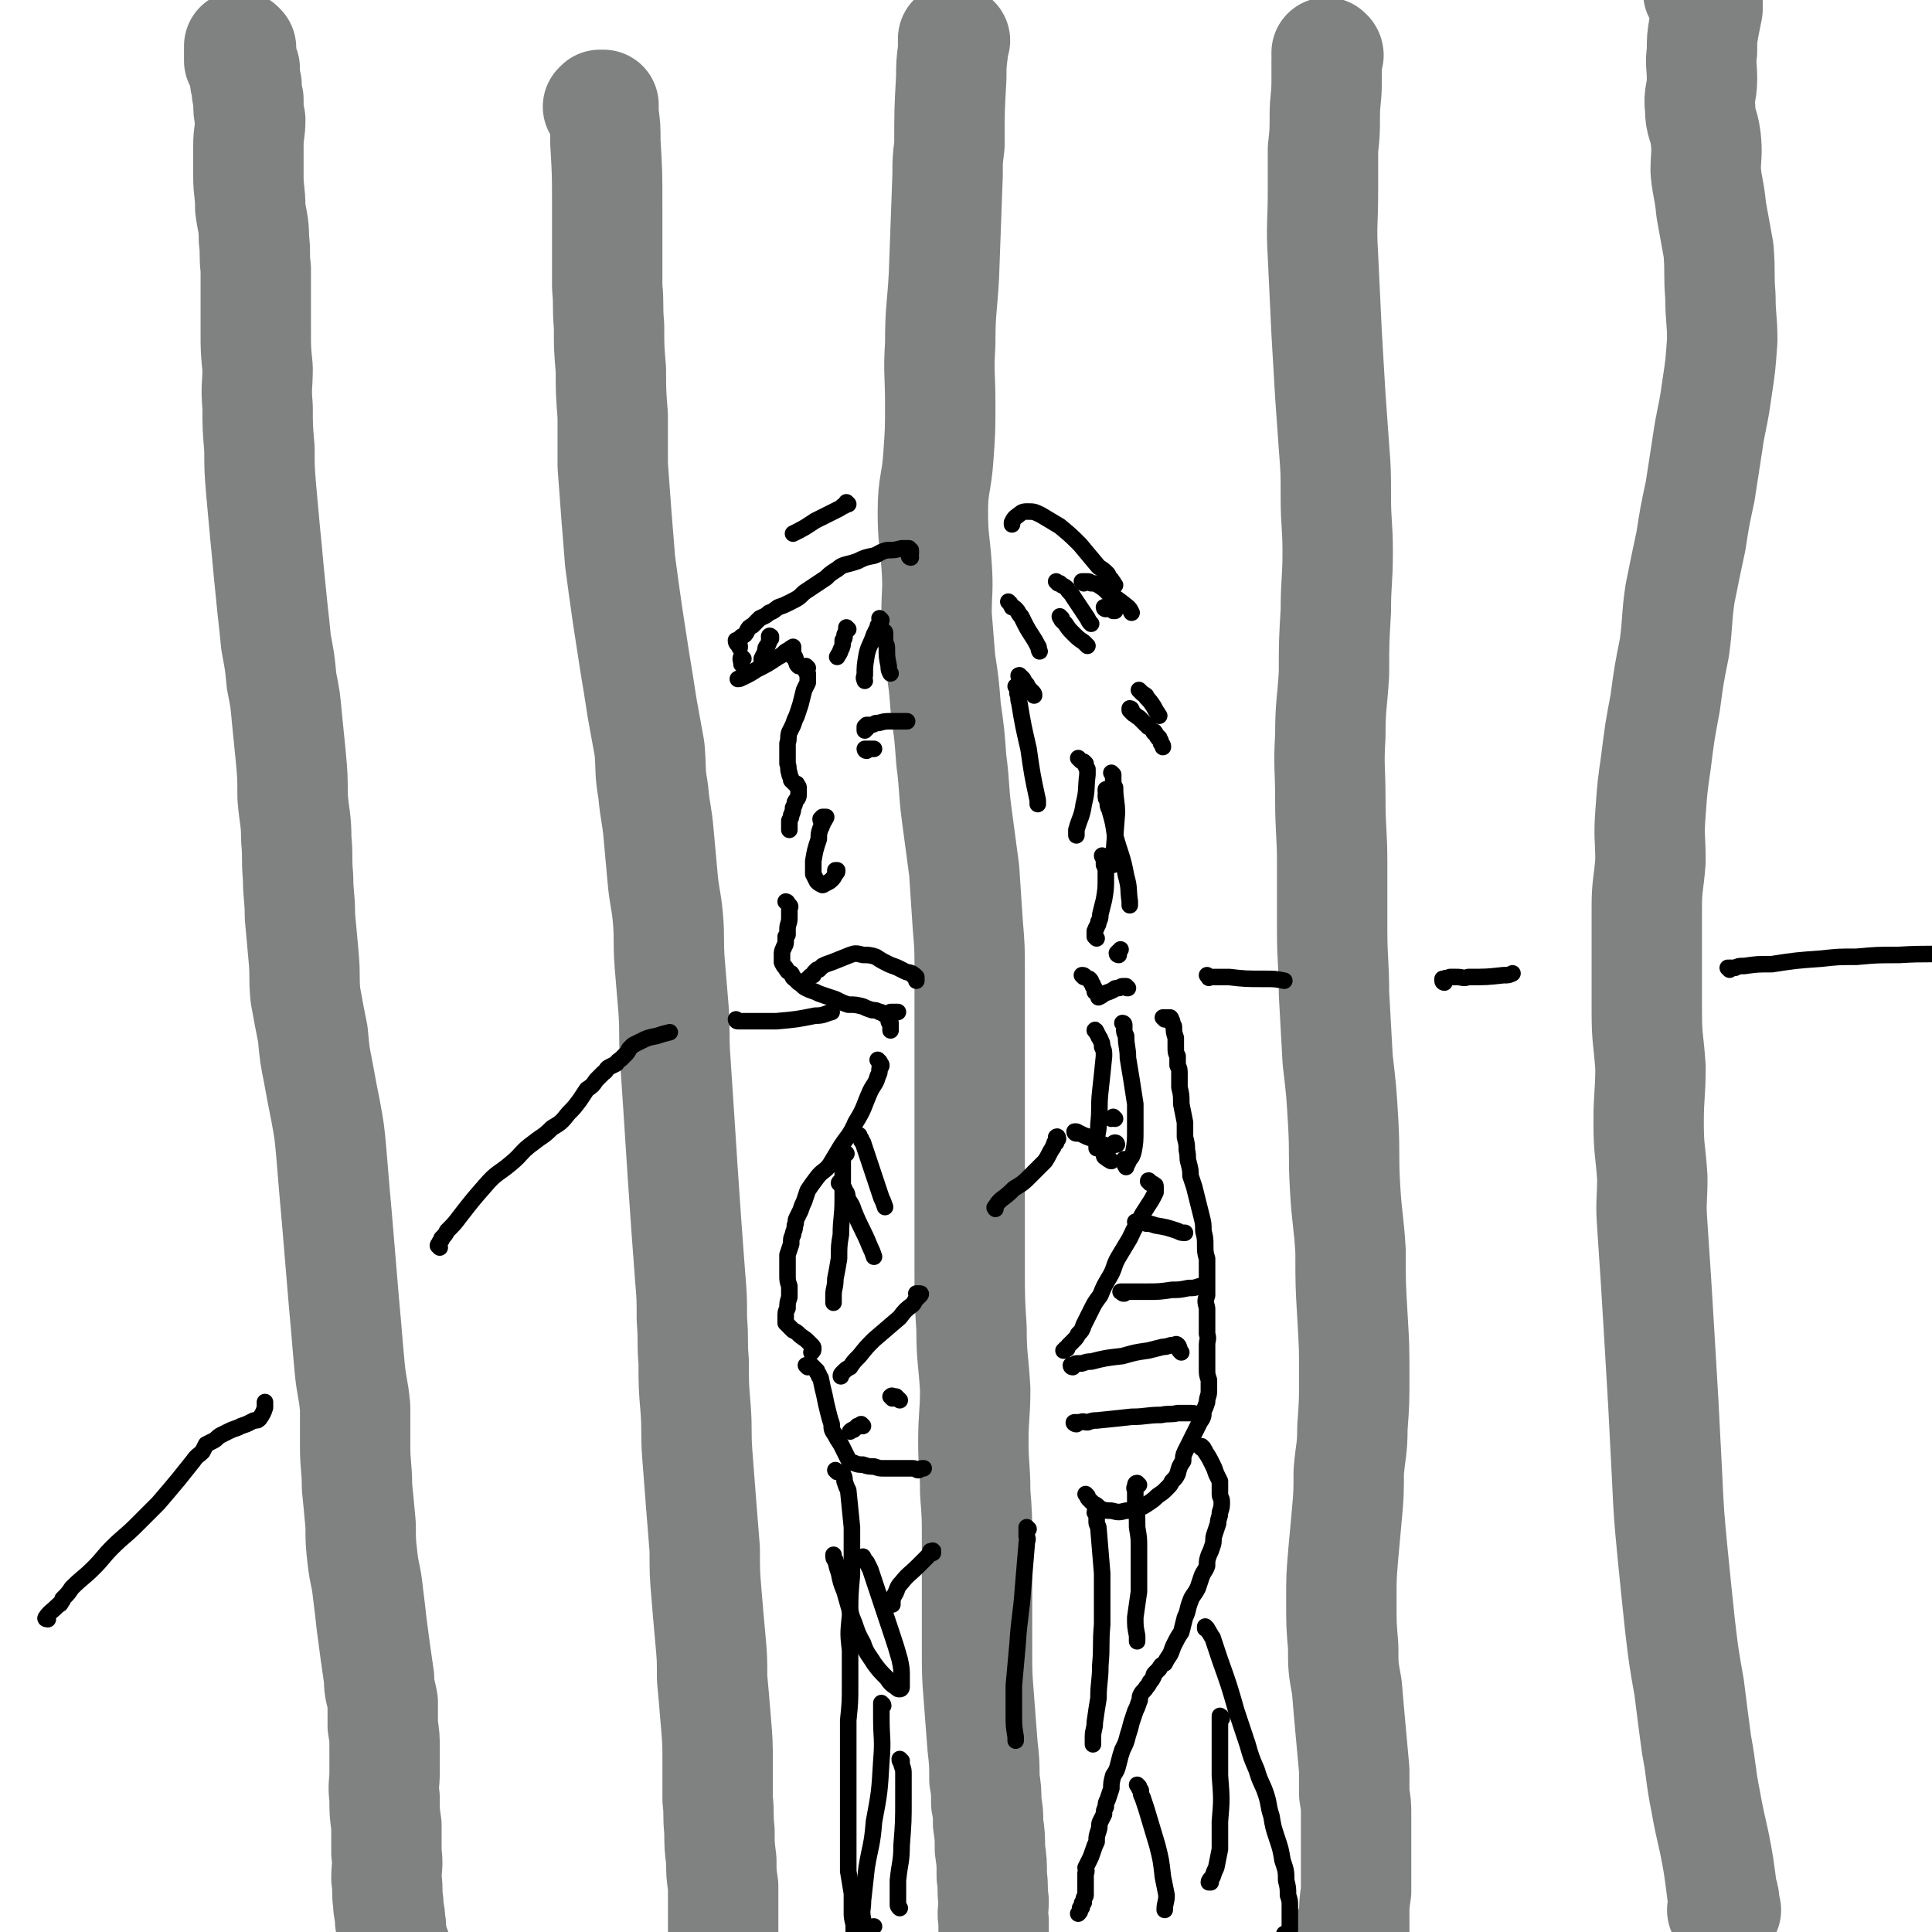 <svg viewBox='0 0 1050 1050' version='1.1' xmlns='http://www.w3.org/2000/svg' xmlns:xlink='http://www.w3.org/1999/xlink'><g fill='none' stroke='#808282' stroke-width='60' stroke-linecap='round' stroke-linejoin='round'><path d='M131,26c0,0 -1,-1 -1,-1 0,0 0,1 0,2 0,0 0,0 0,1 0,1 0,1 0,2 0,0 0,0 0,1 0,1 0,1 0,2 0,0 0,0 1,1 0,1 0,1 1,2 0,0 0,0 1,1 0,2 0,2 0,4 0,3 0,3 1,5 0,4 0,4 1,8 0,6 0,6 1,11 0,7 -1,7 -1,14 0,9 0,9 0,17 0,8 1,8 1,17 1,8 2,8 2,17 1,8 0,8 1,16 0,8 0,8 0,17 0,8 0,8 0,17 0,10 0,10 1,20 0,10 -1,10 0,21 0,11 0,11 1,23 0,11 0,11 1,23 1,11 1,11 2,22 1,10 1,10 2,21 1,10 1,10 2,20 1,9 1,9 2,19 2,11 2,10 3,21 2,10 2,10 3,21 1,10 1,10 2,20 1,11 1,11 1,22 1,12 2,12 2,23 1,10 0,10 1,21 0,10 1,10 1,21 1,11 1,11 2,22 1,11 0,11 1,21 2,11 2,11 4,21 1,11 1,11 3,21 2,11 2,11 4,21 2,11 2,11 3,22 1,12 1,12 2,24 1,11 1,11 2,23 1,12 1,12 2,24 1,12 1,12 2,23 1,12 1,12 2,23 1,11 2,11 3,22 0,10 0,10 0,21 0,11 1,11 1,22 1,10 1,10 2,21 0,9 0,9 1,18 1,9 2,9 3,19 1,8 1,8 2,17 1,7 1,8 2,15 1,7 1,7 2,14 0,7 1,7 2,13 0,7 0,7 0,13 1,6 1,6 1,13 0,6 0,6 0,12 0,7 -1,7 0,14 0,8 0,8 1,15 0,8 0,8 0,15 1,7 0,7 0,14 1,7 0,7 1,13 0,5 1,5 1,10 1,4 0,4 1,8 0,2 0,3 1,5 0,1 0,1 1,2 0,1 0,1 -1,2 0,1 0,1 0,2 0,1 0,1 0,2 0,1 0,1 0,1 '/><path d='M326,59c0,0 0,0 -1,-1 0,0 1,1 1,0 0,0 0,0 0,-1 0,0 0,0 1,0 0,0 0,0 0,0 0,0 1,0 1,0 0,1 0,1 0,1 0,2 0,2 0,4 1,7 1,7 1,15 1,17 1,17 1,34 0,12 0,12 0,24 0,10 0,10 0,21 1,10 0,10 1,21 0,12 0,12 1,24 0,12 0,12 1,25 0,14 0,14 0,27 1,13 1,13 2,27 1,12 1,13 2,25 2,15 2,15 4,29 2,13 2,13 4,26 2,12 2,12 4,25 2,11 2,11 4,22 1,12 0,12 2,23 1,12 2,12 3,24 1,11 1,11 2,22 1,12 2,12 3,23 1,12 0,12 1,25 1,12 1,12 2,24 1,14 0,14 1,28 1,15 1,15 2,30 1,16 1,16 2,31 1,15 1,15 2,29 1,13 1,13 2,27 1,12 1,12 1,24 1,12 0,12 1,23 0,13 0,13 1,25 1,13 0,13 1,26 1,13 1,13 2,26 1,13 1,13 2,25 0,13 0,13 1,25 1,12 1,12 2,23 1,11 1,11 1,22 1,11 1,11 2,23 1,12 1,12 1,23 0,10 0,10 0,20 1,8 0,8 1,17 0,8 0,8 1,16 0,7 0,7 1,14 0,7 0,7 0,13 0,6 0,6 0,12 0,5 0,5 0,10 0,3 0,3 0,6 0,1 0,1 0,3 0,1 0,1 0,2 -1,1 -1,1 -1,2 -1,2 -1,2 -1,3 0,0 0,0 0,1 '/><path d='M519,22c-1,0 -1,-1 -1,-1 0,0 0,0 0,0 0,1 0,2 0,3 0,2 0,2 0,3 -1,8 -1,8 -1,15 -1,18 -1,18 -1,37 -1,8 -1,8 -1,16 -1,27 -1,27 -2,55 -1,18 -2,18 -2,37 -1,16 0,16 0,32 0,15 0,15 -1,29 -1,15 -3,15 -3,30 0,15 1,15 2,29 1,14 0,14 0,27 1,13 1,13 2,25 2,13 2,13 3,26 2,14 2,14 3,28 2,15 1,15 3,30 2,15 2,15 4,30 1,15 1,15 2,30 1,12 1,12 1,25 0,14 0,14 0,28 0,15 0,15 0,30 0,16 0,16 0,33 0,17 0,17 0,34 0,18 0,18 0,36 0,17 0,17 1,33 0,16 1,16 2,33 0,14 -1,14 -1,29 0,13 1,13 1,27 1,13 1,13 1,26 0,15 0,15 0,29 0,15 0,15 0,30 0,14 0,14 1,27 1,13 1,13 2,26 1,9 1,9 1,18 1,6 1,6 1,13 1,5 1,5 1,11 1,7 1,7 1,14 1,7 1,7 1,15 1,6 0,6 1,13 0,6 -1,6 0,11 0,5 0,5 0,10 0,5 0,5 0,9 0,4 0,4 1,8 0,4 0,4 0,7 0,3 0,3 1,6 0,3 1,3 1,5 0,1 0,1 0,2 0,0 0,0 0,-1 0,-1 0,-1 0,-2 '/><path d='M722,30c0,-1 -1,-1 -1,-1 0,-1 0,0 0,0 0,1 0,1 0,1 1,1 0,1 0,2 0,0 0,0 0,1 0,2 0,2 0,3 0,4 0,4 0,8 0,10 -1,10 -1,19 0,9 0,9 -1,18 0,12 0,12 0,23 0,18 -1,18 0,35 1,21 1,21 2,42 1,17 1,17 2,34 1,14 1,14 2,28 1,13 1,13 1,27 0,15 1,15 1,30 0,16 -1,16 -1,32 -1,17 -1,17 -1,34 -1,17 -2,17 -2,34 -1,17 0,17 0,34 0,18 1,18 1,35 0,18 0,18 0,36 0,18 1,18 1,35 1,18 1,18 2,36 2,17 2,17 3,34 1,18 0,18 1,35 1,18 2,18 3,35 0,18 0,18 1,35 1,17 1,17 1,33 0,14 0,14 -1,28 0,12 -1,12 -2,24 0,11 0,12 -1,23 -1,11 -1,11 -2,22 -1,12 -1,12 -1,25 0,13 0,13 1,25 0,11 0,11 2,22 1,12 1,12 2,23 1,11 1,11 2,22 0,6 0,6 0,13 1,6 1,6 1,11 0,7 0,7 0,13 0,7 0,7 0,14 0,8 0,8 0,15 -1,7 -1,7 -1,13 0,6 0,6 0,12 0,5 0,5 0,9 -1,2 -1,2 -1,3 0,1 -1,0 -1,0 0,-3 0,-3 0,-5 0,-4 0,-4 0,-8 -1,-1 -1,-1 -1,-2 '/><path d='M937,1039c0,0 -1,-1 -1,-1 0,0 0,1 1,1 0,0 0,-1 1,-1 0,-1 -1,-1 -1,-1 0,-2 0,-2 0,-4 0,-2 0,-2 -1,-4 -1,-8 -1,-8 -2,-15 -3,-18 -4,-18 -7,-35 -3,-15 -2,-15 -5,-31 -2,-15 -2,-15 -4,-31 -3,-17 -3,-17 -5,-34 -2,-19 -2,-19 -4,-39 -2,-21 -2,-21 -3,-42 -1,-20 -1,-20 -2,-39 -1,-17 -1,-17 -2,-34 -1,-16 -1,-16 -2,-33 -1,-15 -1,-15 -2,-30 -1,-13 0,-13 0,-26 -1,-15 -2,-15 -2,-30 0,-15 1,-15 1,-30 -1,-15 -2,-15 -2,-30 0,-15 0,-15 0,-30 0,-13 0,-13 0,-27 0,-12 1,-12 2,-25 0,-13 -1,-13 0,-26 1,-14 1,-14 3,-28 2,-16 2,-16 5,-32 2,-15 2,-15 5,-30 2,-15 1,-15 3,-29 3,-15 3,-15 6,-29 2,-13 2,-13 5,-27 2,-13 2,-13 4,-26 2,-14 3,-14 5,-29 2,-13 2,-13 3,-27 0,-12 -1,-12 -1,-24 -1,-12 0,-12 -1,-25 -2,-11 -2,-11 -4,-22 -1,-11 -2,-11 -3,-21 0,-9 1,-9 0,-18 -1,-8 -3,-8 -3,-16 -1,-8 1,-8 1,-16 0,-8 -1,-8 0,-15 0,-7 0,-7 1,-13 1,-5 1,-5 2,-10 0,-4 0,-4 0,-8 0,-1 0,-1 0,-3 0,0 0,-1 -1,0 0,0 0,0 -1,1 -1,1 -2,0 -3,1 '/></g>
<g fill='none' stroke='#000000' stroke-width='9' stroke-linecap='round' stroke-linejoin='round'><path d='M495,303c0,0 -1,0 -1,-1 0,0 1,0 1,-1 0,0 0,0 0,0 0,0 0,0 0,-1 0,0 0,0 0,-1 0,0 0,0 -1,0 0,0 0,-1 0,-1 -1,0 -1,0 -2,0 -1,0 -1,0 -2,0 -4,1 -4,1 -8,1 -4,1 -4,2 -7,3 -5,1 -5,1 -9,3 -3,1 -3,1 -7,2 -3,1 -3,2 -5,3 -3,2 -3,2 -5,4 -3,2 -3,2 -6,4 -3,2 -3,2 -6,4 -3,3 -3,3 -7,5 -4,2 -4,2 -7,3 -3,2 -2,2 -5,3 -2,2 -3,2 -5,3 -2,2 -2,2 -4,4 -2,1 -2,1 -3,3 -1,2 -1,2 -3,3 -1,1 -1,1 -2,2 0,0 -1,0 -1,0 0,2 1,2 2,3 0,0 0,0 0,1 '/><path d='M431,354c0,-1 -1,-1 -1,-1 0,0 1,0 1,0 0,0 0,-1 0,-1 0,0 0,0 0,0 0,0 0,-1 0,0 -1,0 -1,0 -2,1 -2,1 -2,1 -3,2 -1,1 -1,1 -3,2 -6,4 -6,4 -12,7 -3,2 -3,2 -7,4 -1,0 -1,1 -3,1 0,0 0,0 0,0 2,-1 2,-1 5,-2 '/><path d='M479,337c0,0 -1,-1 -1,-1 0,0 1,1 1,1 0,1 -1,1 -1,2 -1,1 -1,1 -1,2 -1,2 -1,2 -2,4 -2,6 -3,6 -4,11 -1,6 -1,6 -1,11 -1,2 0,2 0,3 '/><path d='M481,344c0,0 0,-1 -1,-1 0,0 1,0 1,1 0,1 0,1 0,2 0,1 0,1 0,3 1,2 1,2 1,4 0,4 0,4 1,9 0,2 0,2 1,4 '/><path d='M461,342c0,0 -1,-1 -1,-1 0,1 0,2 -1,4 0,2 0,2 -1,3 0,3 0,3 -1,5 -1,3 -1,2 -2,4 '/><path d='M432,358c0,0 -1,-1 -1,-1 0,0 1,0 1,0 1,2 0,2 1,3 0,1 0,1 1,2 0,0 0,0 0,0 '/><path d='M419,347c0,-1 -1,-1 -1,-1 0,-1 1,0 1,0 0,1 -1,1 -1,2 0,1 0,1 -1,3 -1,1 -1,1 -1,3 -1,2 -1,2 -2,4 0,0 0,0 0,1 '/><path d='M404,358c0,0 -1,-1 -1,-1 -1,1 0,2 0,4 0,0 0,0 0,0 '/><path d='M549,328c0,0 -1,-1 -1,-1 1,1 1,1 2,3 1,0 1,0 2,1 2,2 1,2 3,4 1,2 1,2 2,4 3,6 4,6 7,12 1,1 0,1 1,3 '/><path d='M575,317c0,0 -1,-1 -1,-1 0,0 1,1 2,1 1,1 1,1 1,1 2,1 2,1 3,2 1,2 2,2 3,4 4,6 4,6 8,12 1,2 1,2 2,3 '/><path d='M589,317c0,0 -1,-1 -1,-1 0,0 1,0 1,0 1,0 1,0 2,0 1,0 1,0 2,1 2,0 2,0 4,1 3,2 3,2 5,4 6,4 6,4 11,8 1,1 1,1 2,3 '/><path d='M601,331c-1,0 -1,-1 -1,-1 0,0 0,0 1,0 0,0 0,0 1,0 0,1 0,0 1,1 1,0 1,0 2,1 0,0 0,0 1,0 '/><path d='M447,446c-1,0 -1,0 -1,-1 0,0 0,0 1,0 0,0 0,0 0,-1 1,0 1,0 1,0 0,0 1,0 1,0 0,1 -1,1 -1,2 -1,1 -1,1 -1,2 -1,1 0,1 -1,2 -1,3 -1,3 -1,6 -2,6 -2,6 -3,12 0,4 0,4 0,7 1,2 1,2 2,4 1,1 1,1 3,2 1,0 1,-1 2,-1 2,-1 2,-1 3,-2 1,-1 1,-1 2,-3 0,-1 0,-1 0,-2 1,0 1,0 1,0 0,1 0,1 -1,2 '/><path d='M439,363c0,0 -1,-1 -1,-1 0,0 0,1 0,2 0,1 0,1 0,1 1,1 0,1 1,1 0,1 0,1 0,1 0,0 0,0 0,1 0,1 0,1 0,1 0,1 0,1 0,2 -1,2 -1,2 -2,4 -1,4 -1,4 -2,8 -1,3 -1,3 -2,6 -1,2 -1,2 -2,5 -1,2 -1,2 -2,4 -1,3 0,3 -1,6 0,3 0,3 0,6 0,3 0,3 0,5 1,3 0,3 1,5 0,2 1,2 1,4 1,1 1,1 2,2 0,0 0,0 1,0 0,1 1,1 1,2 0,0 0,1 0,1 0,1 0,1 0,1 0,0 0,0 0,1 0,0 0,0 0,1 0,2 -1,2 -2,4 0,1 0,1 -1,3 0,1 0,2 -1,4 0,1 0,1 -1,3 0,2 0,2 0,4 0,0 0,0 0,1 '/><path d='M428,491c0,0 0,-1 -1,-1 0,0 1,0 1,1 1,1 1,1 1,1 1,1 0,1 0,2 0,1 0,1 0,2 0,2 0,2 0,3 0,3 -1,3 -1,6 0,1 0,1 0,3 0,0 0,0 -1,1 0,2 0,2 0,3 0,2 -1,2 -1,3 -1,2 -1,2 -1,4 0,2 0,2 0,4 1,2 1,2 2,3 1,2 1,2 3,3 1,1 0,2 2,3 1,1 1,1 2,2 2,1 2,2 4,3 2,1 2,1 5,2 2,1 2,1 5,2 3,1 3,1 6,2 4,2 4,2 7,3 4,0 4,0 8,1 2,1 2,1 5,2 2,0 2,0 4,1 1,0 1,0 2,1 1,0 1,0 1,0 1,0 1,0 1,0 1,-1 1,0 2,-1 2,0 2,0 3,0 0,0 0,0 1,0 '/><path d='M437,535c0,0 -1,-1 -1,-1 0,-1 1,0 2,-1 1,0 0,0 1,-1 1,-1 1,-1 1,-1 1,-1 1,-1 2,-1 0,-1 0,-1 1,-2 0,0 0,0 1,-1 0,0 0,0 1,0 1,-1 1,-1 2,-2 2,-1 2,-1 5,-2 5,-2 5,-2 10,-4 3,-1 3,-1 7,0 3,0 4,0 7,1 3,2 3,2 7,4 2,1 3,1 5,2 2,1 2,1 4,2 2,1 2,0 3,1 1,0 1,0 1,1 1,0 1,0 1,0 0,0 0,0 1,1 0,0 0,0 0,1 0,0 0,0 0,1 '/><path d='M587,413c0,0 -1,-1 -1,-1 0,0 1,1 1,1 1,1 1,1 2,1 1,1 1,1 1,1 0,1 0,2 1,3 0,2 0,2 0,3 -1,8 0,8 -2,16 -1,7 -2,7 -4,14 0,2 0,2 0,3 '/><path d='M615,386c0,-1 -1,-1 -1,-1 0,0 0,0 0,0 0,0 0,0 0,1 1,1 1,1 2,2 2,1 1,1 3,2 2,2 2,2 4,4 1,0 1,0 1,1 '/><path d='M628,399c0,-1 -1,-2 -1,-1 0,0 1,1 2,2 0,1 0,1 1,1 0,1 1,1 1,3 1,1 1,1 1,2 '/><path d='M471,408c-1,0 -1,-1 -1,-1 0,0 0,0 1,0 0,0 0,0 1,0 0,0 0,0 0,0 1,0 1,0 2,0 1,0 0,0 1,0 '/><path d='M600,466c0,0 -1,-1 -1,-1 0,1 1,1 1,2 0,0 0,0 0,0 0,1 0,1 0,1 0,1 0,1 0,2 1,1 0,1 1,2 0,2 0,2 0,5 0,6 0,6 -1,12 -1,4 -1,4 -2,8 0,2 0,2 -1,4 0,2 -1,2 -1,3 -1,1 0,1 -1,2 0,0 0,0 0,1 0,1 0,1 0,2 0,0 0,0 1,1 0,0 0,0 0,0 '/><path d='M602,430c0,-1 -1,-1 -1,-1 0,0 0,0 0,1 1,1 0,1 0,2 0,2 0,2 1,3 0,3 0,3 1,5 2,7 2,7 3,14 3,11 4,11 6,22 2,7 1,7 2,14 0,1 0,1 0,2 '/><path d='M553,374c0,0 -1,-1 -1,-1 0,0 1,0 1,1 0,1 0,1 0,3 1,2 0,2 1,5 2,12 2,12 5,25 2,14 2,14 5,28 0,1 0,1 0,2 '/><path d='M555,368c-1,0 -2,-1 -1,-1 0,0 1,1 2,2 1,2 1,2 2,3 1,2 1,2 3,4 1,1 1,1 1,2 '/><path d='M577,336c-1,0 -1,-1 -1,-1 0,0 1,1 1,2 1,1 1,1 2,2 2,3 2,3 4,5 3,3 3,3 6,5 1,1 1,1 2,2 '/><path d='M620,376c0,0 -1,-1 -1,-1 1,1 1,1 2,2 2,1 2,1 2,2 2,2 2,2 4,5 1,2 1,2 3,5 '/><path d='M605,421c0,0 -1,-1 -1,-1 0,0 1,1 1,1 0,1 0,1 0,2 0,3 0,3 1,5 0,7 1,7 1,14 -1,13 -1,13 -2,26 0,1 0,1 0,2 '/><path d='M589,531c0,0 -1,-1 -1,-1 1,0 1,0 2,1 1,1 1,1 2,1 1,1 1,1 1,2 1,1 1,1 1,2 1,1 1,1 1,3 '/><path d='M608,519c0,0 -1,0 -1,-1 0,0 0,0 1,-1 1,-1 1,-1 1,-1 '/><path d='M606,318c0,0 -1,-1 -1,-1 0,0 0,0 0,0 0,-1 0,-1 -1,-1 0,-1 0,-1 0,-1 -1,-1 -1,-1 -2,-3 -2,-2 -2,-2 -5,-4 -5,-6 -5,-6 -10,-12 -5,-5 -5,-5 -11,-10 -5,-3 -5,-3 -10,-6 -4,-2 -4,-2 -8,-2 -3,0 -3,1 -6,3 -1,1 -1,1 -2,3 0,1 0,1 0,1 '/><path d='M461,274c0,0 -1,-1 -1,-1 0,0 0,1 0,1 -1,1 -1,1 -2,1 -1,1 -1,1 -3,2 -2,1 -2,1 -4,2 -4,2 -4,2 -8,4 -6,4 -6,4 -12,7 '/><path d='M613,537c-1,0 -1,0 -1,-1 -1,0 0,0 0,0 0,0 -1,0 -2,0 -1,0 -1,1 -2,1 -2,0 -2,0 -3,1 -2,1 -2,1 -5,2 -1,1 -1,1 -3,2 '/><path d='M484,556c0,0 -1,-1 -1,-1 0,0 0,1 1,1 0,0 0,0 0,0 0,1 0,1 0,2 0,0 0,0 0,1 0,0 0,0 0,1 '/><path d='M478,577c0,0 -1,-1 -1,-1 0,0 0,0 1,1 0,0 0,0 0,1 0,0 1,0 1,1 0,1 -1,1 -1,2 0,2 0,2 -1,4 -1,4 -2,4 -4,8 -4,9 -3,9 -8,17 -3,7 -4,7 -8,13 -3,5 -3,5 -6,10 -3,4 -4,3 -7,7 -3,4 -3,4 -5,7 -1,3 -1,3 -2,6 -1,2 -1,2 -2,5 -1,2 -1,2 -2,4 -1,2 0,2 -1,4 0,3 -1,3 -1,5 -1,2 -1,2 -1,5 -1,3 -1,3 -2,6 0,3 0,3 0,6 0,2 0,2 0,5 0,3 0,3 1,6 0,3 0,3 0,6 -1,3 -1,3 -1,6 -1,2 -1,2 -1,5 0,1 0,2 0,3 1,1 1,1 2,2 1,1 1,1 2,2 2,1 2,1 3,2 2,2 3,2 5,4 1,1 1,1 2,2 1,1 1,1 1,2 0,1 0,1 -1,2 '/><path d='M633,554c0,-1 -1,-1 -1,-1 0,0 1,0 1,0 1,0 1,0 1,0 0,0 0,0 0,0 1,0 1,0 1,0 1,0 1,0 1,0 1,1 0,1 1,2 0,0 0,0 0,1 0,1 1,1 1,2 0,3 0,3 1,6 0,3 0,3 0,5 0,3 0,3 1,5 0,2 0,2 0,5 1,2 1,2 1,5 0,3 0,3 0,7 1,4 1,4 1,9 1,5 1,5 2,10 0,4 0,4 0,8 1,4 1,4 1,7 1,4 0,4 1,7 1,4 1,4 1,7 1,3 1,3 2,6 1,4 1,4 2,8 1,4 1,4 2,8 1,4 1,4 1,8 1,4 1,4 1,8 0,3 0,4 1,7 0,3 0,3 0,7 0,3 0,3 0,6 0,4 0,4 0,7 -1,3 -1,3 0,7 0,3 0,3 0,7 0,3 0,3 0,7 1,3 0,3 0,6 0,3 0,3 0,7 0,3 0,3 0,6 0,3 0,3 1,6 0,3 0,3 0,6 0,3 -1,3 -1,6 -1,3 -1,3 -2,5 0,3 0,3 -2,6 -1,2 -1,2 -2,4 -1,2 -1,2 -2,4 -1,2 -1,2 -2,4 -1,2 -1,2 -2,4 -1,2 -1,3 -1,5 -2,3 -2,3 -3,7 -1,2 -1,2 -3,4 -1,2 -1,2 -3,4 -2,2 -2,2 -5,4 -2,2 -2,2 -5,4 -3,2 -3,2 -6,3 -3,1 -3,1 -6,1 -4,1 -4,1 -8,0 -3,0 -3,0 -6,-1 -2,-2 -2,-2 -4,-3 -1,-1 -1,-1 -2,-2 -1,-1 -1,-1 -1,-2 0,0 0,0 -1,-1 0,0 0,0 0,0 '/><path d='M439,743c0,0 -1,-1 -1,-1 1,0 1,0 2,0 1,0 1,0 1,0 1,1 1,1 2,2 0,0 0,0 1,1 0,1 0,1 1,2 0,1 0,1 1,2 1,5 1,5 2,9 1,5 1,5 2,9 1,4 1,4 2,7 0,3 0,3 2,6 1,2 1,2 3,5 1,2 1,2 2,4 1,2 1,2 2,4 1,1 1,2 3,2 2,1 3,1 5,1 3,1 3,1 6,1 3,1 3,1 5,1 4,0 4,0 7,0 2,0 2,0 5,0 2,0 2,0 4,0 2,0 2,1 3,1 1,0 1,-1 2,-1 0,0 0,0 1,0 0,0 0,0 0,0 '/><path d='M455,800c0,0 -1,-1 -1,-1 0,0 1,1 2,1 1,1 1,1 2,1 1,2 1,2 1,4 1,3 1,3 2,5 1,10 1,10 2,20 0,13 0,13 0,26 -1,11 -1,11 -1,22 -1,10 -1,10 0,19 0,10 0,10 0,19 0,9 0,9 -1,19 0,9 0,9 0,18 0,8 0,8 0,16 0,9 0,9 0,17 0,8 0,8 0,16 0,8 0,8 0,15 1,6 1,6 2,12 0,5 0,5 0,10 0,3 0,3 1,7 0,3 0,3 0,5 0,1 0,1 0,3 0,1 -1,1 -1,2 0,0 0,0 0,0 1,-1 1,-1 2,-2 0,0 0,0 0,0 '/><path d='M653,787c0,0 -1,-1 -1,-1 0,0 0,0 0,0 1,0 1,0 1,0 1,1 1,1 1,1 0,1 1,1 1,2 2,3 2,3 4,7 1,2 1,2 2,5 1,2 1,2 2,4 0,1 0,2 0,3 0,2 0,2 0,4 0,2 1,2 1,4 0,3 0,3 -1,6 0,3 -1,3 -1,6 -1,3 -1,3 -2,6 -1,3 0,3 -1,6 -1,3 -1,3 -2,5 -1,3 -1,3 -1,6 -1,3 -2,3 -3,6 -1,3 -1,3 -2,6 -2,4 -3,4 -4,7 -2,5 -1,5 -3,9 -1,4 -1,4 -2,8 -2,3 -2,3 -4,7 -1,2 -1,3 -2,5 -2,3 -2,3 -3,5 -2,1 -2,1 -3,3 -1,1 -1,1 -2,2 -1,1 -1,1 -1,2 -1,2 -1,2 -2,3 -1,2 -1,2 -2,3 -1,2 -2,2 -3,4 -1,2 0,2 -1,4 -1,3 -1,3 -2,5 -1,3 -1,3 -2,6 -1,4 -1,4 -2,7 -1,4 -1,4 -3,8 -1,3 -1,3 -2,7 -1,4 -1,4 -3,7 -1,4 -1,4 -1,7 -1,3 -1,3 -2,6 -1,2 -1,2 -1,4 -1,2 -1,2 -1,4 -1,2 -1,2 -2,4 -1,2 0,2 -1,5 -1,3 -1,3 -1,6 -1,2 -1,2 -2,5 -1,3 -1,3 -2,5 -1,2 -1,2 -2,4 0,1 1,2 0,3 0,1 0,1 0,2 0,1 0,1 0,3 0,0 0,0 0,1 0,1 0,1 0,3 0,1 0,1 0,3 0,1 -1,1 -1,2 0,1 0,1 0,1 0,1 0,1 0,1 0,0 0,0 0,0 0,0 0,0 0,0 0,0 0,0 0,0 -1,0 -1,0 -1,1 0,1 0,1 0,1 0,1 0,1 -1,1 0,0 0,0 0,1 0,1 0,1 -1,2 '/><path d='M656,885c0,0 -1,-1 -1,-1 0,0 0,0 0,1 0,0 0,0 1,0 0,1 1,1 1,2 1,1 1,2 2,3 2,6 2,6 4,12 5,14 5,14 9,28 3,9 3,9 6,18 2,7 2,7 5,14 2,7 3,7 5,13 2,6 1,6 3,12 1,6 1,6 3,12 2,6 2,6 3,12 2,6 2,6 2,11 1,4 1,4 1,8 1,3 1,3 1,6 0,2 0,2 0,3 0,2 0,2 0,4 0,1 0,1 0,2 0,1 0,1 0,2 0,1 0,1 0,1 0,1 0,1 0,1 0,0 0,0 0,0 -1,1 -1,1 -3,2 0,0 0,0 0,0 '/><path d='M601,629c-1,0 -1,-1 -1,-1 0,0 0,0 1,0 0,0 0,0 0,0 0,1 0,1 1,2 0,0 1,0 1,0 0,0 0,1 1,1 '/><path d='M606,608c0,0 0,0 -1,-1 0,0 0,1 -1,1 0,0 0,0 0,0 '/><path d='M607,622c0,0 0,-1 -1,-1 -1,0 -1,1 -2,2 0,0 0,0 -1,0 -1,0 -1,0 -2,0 -1,-1 -1,-1 -2,-1 -3,-2 -3,-2 -5,-3 -3,-1 -3,-1 -5,-2 -2,-1 -2,-1 -4,-1 0,0 -1,0 -1,-1 0,0 1,0 1,0 2,1 2,1 4,2 3,1 3,1 6,1 '/><path d='M625,643c0,-1 -1,-2 -1,-1 0,0 1,0 1,1 1,0 1,0 1,0 1,1 1,0 1,1 1,0 1,0 1,1 0,1 0,1 0,1 0,1 0,1 0,2 -2,4 -2,4 -4,7 -3,5 -3,4 -5,9 -3,4 -3,5 -5,9 -3,5 -3,5 -6,10 -3,5 -2,6 -5,11 -3,5 -3,5 -5,10 -3,4 -3,4 -5,8 -2,4 -2,4 -4,8 -1,3 -1,3 -3,5 -1,2 -1,2 -3,4 -1,1 -1,1 -2,2 -1,1 -1,1 -1,2 -1,0 -1,0 -1,0 0,1 0,1 -1,1 '/><path d='M507,844c-1,0 -1,-1 -1,-1 -1,0 0,1 0,1 1,-1 1,-2 1,-1 0,0 0,0 -1,1 -1,1 -1,1 -2,2 -1,1 -1,1 -3,3 -1,1 -1,1 -2,2 -5,5 -5,4 -9,9 -3,3 -2,4 -4,7 -1,2 -1,2 -1,4 0,0 0,0 0,1 0,0 0,0 0,0 '/><path d='M499,704c0,0 -1,-1 -1,-1 0,0 0,0 1,0 0,0 0,0 1,0 0,0 0,0 0,0 1,0 0,1 0,1 -1,1 -1,1 -2,2 -1,1 -1,2 -2,3 -4,3 -4,3 -7,7 -7,6 -7,6 -14,12 -4,4 -4,4 -8,9 -3,3 -3,3 -5,6 -2,1 -2,1 -4,3 -1,1 -1,1 -1,2 '/><path d='M575,619c0,0 0,-2 -1,-1 0,0 0,1 0,2 0,0 0,0 0,1 -1,0 -1,0 -1,1 -1,1 0,1 -1,2 -2,3 -2,4 -4,7 -4,4 -4,4 -8,8 -4,4 -4,4 -9,7 -3,3 -3,3 -7,6 -2,2 -2,2 -3,4 -1,0 0,1 0,1 '/><path d='M471,396c-1,0 -1,-1 -1,-1 0,0 0,1 0,2 0,0 0,0 0,0 0,-1 0,-2 1,-3 0,0 1,0 2,0 1,0 1,0 3,-1 3,0 3,-1 7,-1 5,0 5,0 10,0 '/><path d='M470,848c0,0 -1,0 -1,-1 0,0 0,0 0,0 0,0 0,0 0,-1 0,0 0,0 0,0 1,2 1,2 2,3 1,2 1,2 2,4 2,6 2,6 4,12 4,12 4,12 8,24 2,6 2,6 4,13 1,5 1,5 1,9 0,3 0,3 0,6 0,0 0,1 -1,1 -1,0 -1,0 -2,-1 -3,-2 -3,-2 -5,-5 -4,-4 -4,-4 -7,-8 -3,-5 -4,-5 -6,-11 -4,-7 -3,-7 -6,-14 -2,-7 -2,-7 -4,-14 -2,-5 -2,-5 -3,-10 -1,-3 -1,-3 -2,-7 -1,-1 -1,-1 -1,-3 0,0 0,0 0,0 '/><path d='M611,557c0,0 -1,-1 -1,-1 0,0 1,0 1,1 0,1 0,1 0,2 0,2 0,2 1,4 0,6 1,6 1,12 2,12 2,12 4,25 0,7 0,7 0,14 0,6 0,7 -1,12 -1,4 -2,3 -3,6 -1,1 -1,3 -1,2 -1,-1 -1,-2 -1,-4 '/><path d='M596,561c0,0 -1,-2 -1,-1 0,0 1,1 2,3 0,1 1,1 1,2 1,2 1,2 1,4 1,2 1,2 1,5 -1,10 -1,10 -2,19 -1,9 0,9 -1,18 0,5 -1,5 -1,10 0,2 0,2 0,3 '/><path d='M460,627c0,0 -1,-1 -1,-1 -1,1 0,1 -1,2 0,1 0,1 0,2 0,1 0,1 0,2 0,2 0,2 0,4 0,8 0,8 0,16 0,10 -1,10 -1,19 -1,6 -1,6 -1,13 -1,6 -1,6 -2,11 0,5 -1,5 -1,9 0,2 0,2 0,4 '/><path d='M457,644c0,-1 -1,-2 -1,-1 0,0 1,1 2,2 1,1 1,1 1,2 2,2 1,2 2,5 2,3 2,3 3,6 4,10 5,10 9,20 1,2 1,2 2,5 '/><path d='M467,618c0,-1 -1,-1 -1,-1 0,-1 0,0 1,0 0,1 0,1 1,2 0,1 0,1 1,2 1,3 1,3 2,6 4,12 4,12 8,24 1,2 1,2 2,5 '/><path d='M664,934c0,-1 0,-1 -1,-1 0,0 0,0 0,0 0,0 0,-1 0,0 0,1 0,1 0,3 0,2 0,2 0,4 0,13 0,13 0,25 1,13 1,13 0,25 0,8 0,8 0,15 -1,5 -1,5 -2,10 -1,2 -1,2 -2,5 -1,1 -2,2 -2,3 0,0 0,0 0,0 0,-1 0,0 1,0 '/><path d='M619,971c0,0 -1,-1 -1,-1 0,0 1,1 1,1 0,1 0,1 1,2 0,2 0,2 1,4 1,3 1,3 2,6 3,10 3,10 6,20 2,8 2,8 3,17 1,5 1,5 2,10 0,4 -1,4 -1,8 '/><path d='M619,807c-1,0 -1,-1 -1,-1 -1,0 -1,1 -1,1 0,0 0,0 0,0 0,1 0,1 0,1 -1,1 0,1 0,2 0,2 0,2 0,4 0,1 0,1 0,3 1,6 1,6 1,13 1,6 1,6 1,11 0,6 0,6 0,11 0,7 0,7 0,13 -1,7 -1,7 -2,14 0,5 0,5 1,10 0,2 0,2 0,3 '/><path d='M596,823c0,0 0,-1 -1,-1 0,0 1,1 1,2 0,1 0,1 0,3 0,2 1,2 1,4 1,12 1,12 2,24 0,14 0,14 0,28 -1,11 0,11 -1,22 0,9 -1,9 -1,18 -1,6 -1,6 -2,13 0,4 -1,4 -1,8 0,2 0,2 0,4 '/><path d='M559,831c0,0 -1,-1 -1,-1 0,2 0,3 0,5 1,2 0,2 0,4 -1,12 -1,12 -2,24 -1,15 -2,15 -3,31 -1,11 -1,11 -2,22 0,8 0,8 0,16 0,6 0,6 1,12 0,1 0,1 0,2 '/><path d='M480,927c0,-1 -1,-1 -1,-1 0,-1 0,0 0,0 0,2 0,2 0,3 0,2 0,2 0,5 0,11 1,11 0,23 -1,17 -1,17 -4,33 -1,13 -2,13 -4,25 -1,9 -1,9 -2,18 0,5 -1,5 0,10 0,2 0,3 2,4 1,1 2,0 4,0 0,0 0,0 0,0 '/><path d='M490,957c-1,0 -1,-1 -1,-1 0,1 0,1 1,2 0,1 0,1 0,1 1,3 1,3 1,5 0,6 0,6 0,13 0,13 0,13 -1,26 0,9 -1,9 -2,19 0,6 0,6 0,13 0,1 0,1 1,2 '/><path d='M583,743c0,0 -1,0 -1,-1 0,0 1,0 2,0 0,0 0,-1 1,-1 2,0 2,0 3,0 3,-1 3,-1 5,-1 8,-2 8,-2 17,-3 7,-2 7,-2 14,-3 4,-1 4,-1 8,-2 3,0 3,-1 6,-1 1,0 1,-1 2,0 1,1 1,2 1,3 1,1 1,1 1,1 '/><path d='M585,774c-1,0 -2,-1 -1,-1 0,0 1,0 2,0 0,0 0,0 1,0 2,-1 2,0 4,0 3,-1 3,-1 5,-1 10,-1 10,-1 19,-2 8,0 8,-1 16,-1 5,-1 5,0 9,-1 3,0 3,0 6,0 3,0 3,0 5,1 1,0 1,0 1,0 '/><path d='M611,703c-1,0 -1,0 -1,-1 0,0 0,0 -1,0 0,0 0,0 0,0 0,0 0,0 0,0 0,0 0,0 0,0 0,0 0,0 1,0 1,0 1,0 2,0 2,0 2,0 3,0 4,0 4,0 8,0 7,0 7,0 14,-1 4,0 4,0 9,-1 3,0 3,0 6,-1 '/><path d='M618,665c0,0 -1,-1 -1,-1 0,0 1,0 1,0 0,0 0,0 1,0 1,0 1,0 2,0 1,0 1,0 2,1 2,0 2,0 5,1 6,1 6,1 12,3 2,1 2,1 4,1 '/><path d='M485,760c0,-1 -1,-1 -1,-1 1,-1 1,0 2,0 0,0 0,0 1,0 0,1 0,1 1,1 1,1 1,1 1,1 '/><path d='M469,775c0,0 -1,-1 -1,-1 0,0 0,0 0,1 -1,0 -1,0 -2,0 -1,1 -1,1 -2,2 -1,0 -1,0 -2,1 0,0 0,0 0,0 '/><path d='M26,880c0,0 -2,0 -1,-1 2,-3 3,-3 7,-7 0,0 1,0 1,-1 1,-1 1,-1 1,-2 3,-3 3,-3 5,-6 6,-6 6,-5 12,-11 5,-5 5,-6 10,-11 6,-6 7,-6 13,-12 6,-6 6,-6 12,-12 6,-7 6,-7 11,-13 4,-5 4,-5 8,-10 2,-3 3,-3 5,-5 1,-2 1,-2 2,-4 2,-1 2,-1 4,-2 2,-1 2,-2 4,-3 2,-1 2,-1 4,-2 2,-1 2,-1 5,-2 2,-1 2,-1 5,-2 2,-1 2,-1 4,-2 2,0 2,0 3,-1 2,-3 2,-3 3,-6 0,-1 0,-1 0,-3 '/><path d='M239,678c0,0 -1,-1 -1,-1 0,-1 1,-1 1,-2 1,-1 1,-1 1,-2 2,-2 2,-2 3,-4 4,-4 4,-4 7,-8 7,-9 7,-9 14,-17 6,-7 7,-6 14,-12 6,-5 5,-6 12,-11 5,-4 5,-3 10,-8 5,-3 5,-3 9,-8 3,-3 3,-3 6,-7 2,-3 2,-3 4,-6 3,-2 3,-2 5,-5 2,-2 2,-2 4,-4 2,-1 1,-2 3,-3 2,-1 2,-1 4,-2 1,-2 1,-1 3,-3 1,-1 1,-1 2,-2 1,-1 1,-1 2,-3 1,-1 1,-1 2,-2 2,-1 2,-1 4,-2 4,-2 4,-2 9,-3 3,-1 3,-1 7,-2 '/><path d='M401,555c0,0 -1,-1 -1,-1 0,0 0,1 1,1 1,0 1,0 2,0 1,0 1,0 3,0 2,0 2,0 5,0 5,0 5,0 11,0 11,-1 11,-1 21,-3 5,0 5,-1 9,-2 '/><path d='M657,531c0,0 -1,-1 -1,-1 0,0 1,1 1,1 0,1 0,0 0,0 1,0 1,0 2,0 2,0 2,0 4,0 2,0 2,0 5,0 9,1 9,1 19,1 6,0 6,0 11,1 '/><path d='M785,534c0,0 -1,0 -1,-1 0,0 0,0 0,-1 1,0 1,0 1,0 1,-1 1,0 3,-1 2,0 2,0 4,0 3,0 3,1 6,0 10,0 10,0 19,-1 3,0 3,0 5,-1 '/><path d='M940,527c0,0 -1,-1 -1,-1 1,0 1,0 2,0 1,0 1,0 2,0 2,-1 2,-1 5,-1 7,-1 7,-1 15,-1 13,-2 13,-2 27,-3 9,-1 9,-1 19,-1 11,-1 11,-1 23,-1 16,-1 16,0 33,-1 '/></g>
</svg>
